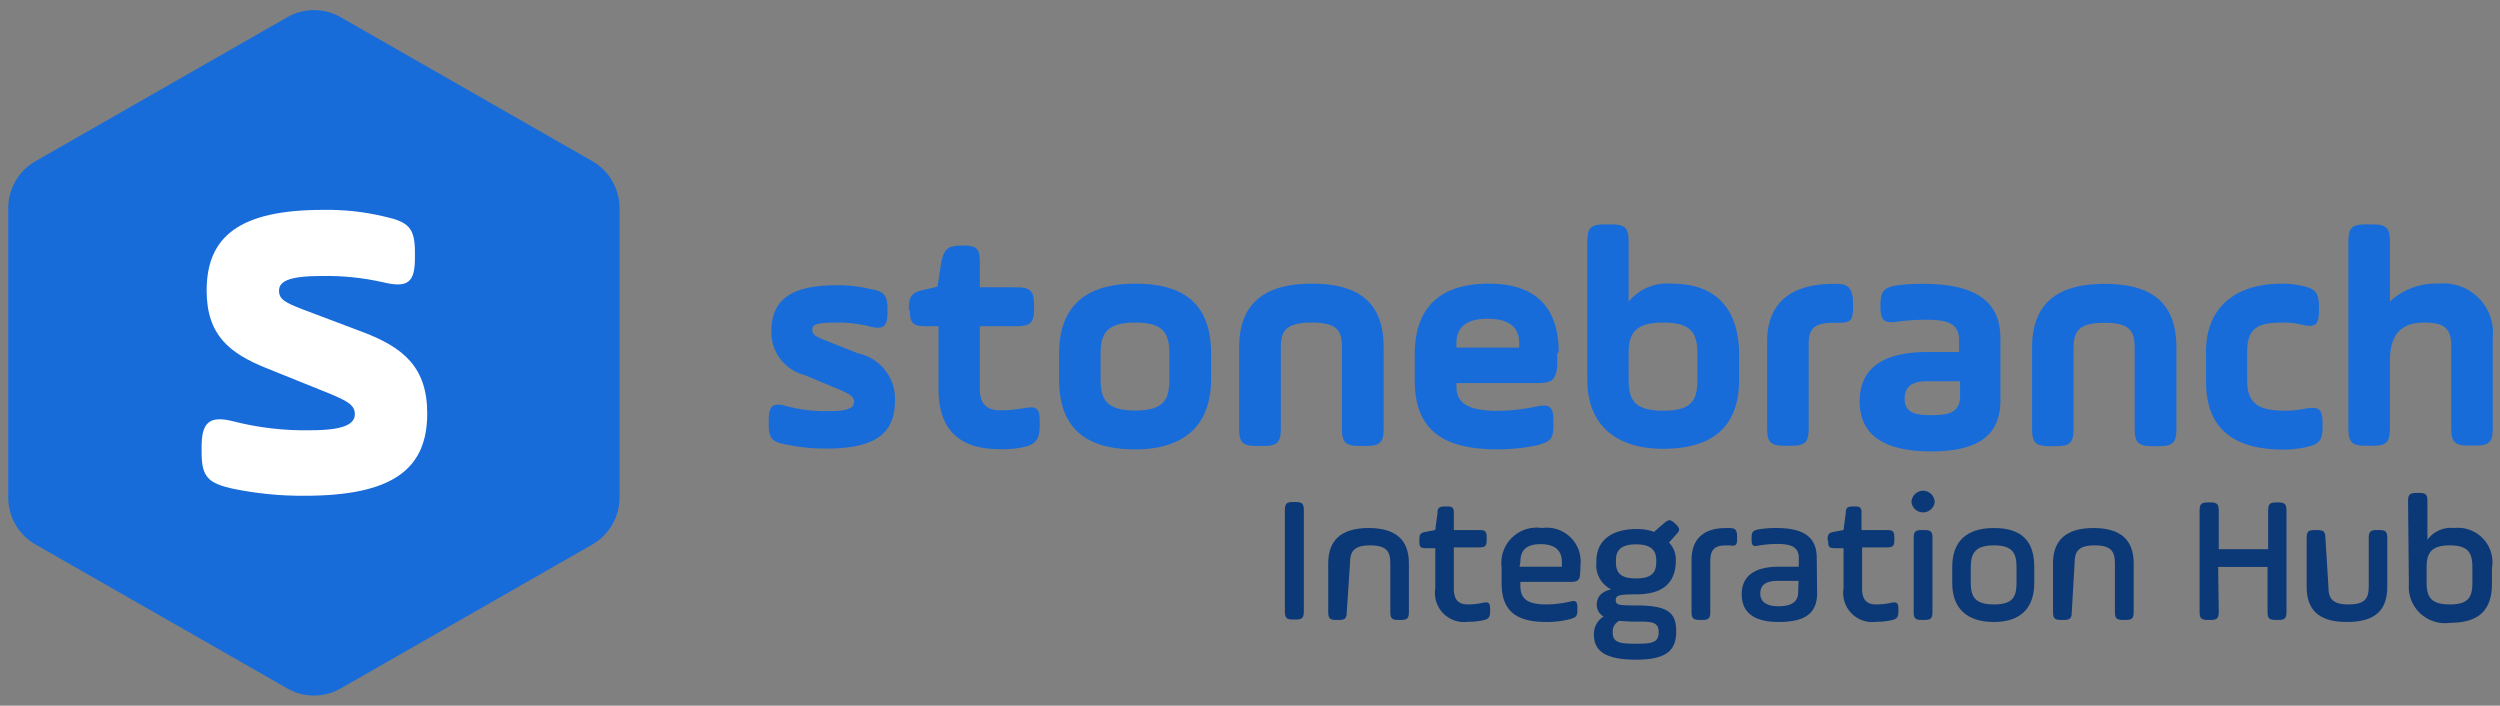 <svg id="Capa_1" data-name="Capa 1" xmlns="http://www.w3.org/2000/svg" xmlns:xlink="http://www.w3.org/1999/xlink" width="124" height="35" viewBox="0 0 124 35"><rect x="0" y="0" width="124" height="35" fill="#808080" stroke="none"/><defs><style>.cls-1{fill:none;}.cls-2,.cls-5{fill:#186cda;}.cls-3{clip-path:url(#clip-path);}.cls-4{fill:#fff;}.cls-5{fill-rule:evenodd;}.cls-6{fill:#0b3876;}</style><clipPath id="clip-path"><path class="cls-1" d="M10,22.45c0,1.22.34,1.52,1.55,1.79a17,17,0,0,0,3.56.35c4.38,0,6.08-1.33,6.08-4.08,0-2.28-1.16-3.28-3.25-4.06L15,15.34c-.85-.33-1.16-.49-1.16-.92s.4-.73,2.09-.73A12.7,12.7,0,0,1,19,14c1.24.3,1.58,0,1.58-1.21v-.27c0-1.22-.31-1.52-1.56-1.79a12.1,12.1,0,0,0-3-.32c-4.18,0-5.77,1.35-5.77,4,0,2.22,1.14,3.11,2.94,3.84l2.63,1.06c1.44.57,1.78.76,1.78,1.24s-.54.79-2.17.79a14.27,14.27,0,0,1-3.85-.44C10.34,20.58,10,21,10,22.17v.3Z"/></clipPath></defs><path class="cls-2" d="M16.91.86,29.39,8a2.69,2.69,0,0,1,1.34,2.33v14.3A2.69,2.69,0,0,1,29.39,27L16.91,34.14a2.66,2.66,0,0,1-2.67,0L1.75,27A2.68,2.68,0,0,1,.41,24.65V10.35A2.68,2.68,0,0,1,1.75,8L14.24.86A2.66,2.66,0,0,1,16.91.86Z"/><g class="cls-3"><rect class="cls-4" x="9.65" y="10.08" width="11.86" height="14.84"/></g><path class="cls-5" d="M38.13,21.05c0,.71.19.88.87,1a9.62,9.62,0,0,0,2,.2c2.44,0,3.39-.77,3.39-2.37a2.3,2.3,0,0,0-1.82-2.35l-1.64-.65c-.47-.19-.64-.28-.64-.53S40.5,16,41.44,16a6.4,6.4,0,0,1,1.69.19c.7.18.89,0,.89-.7v-.16c0-.71-.18-.88-.87-1a6.73,6.73,0,0,0-1.67-.18c-2.34,0-3.22.78-3.22,2.3A2.18,2.18,0,0,0,39.9,18.6l1.46.61c.81.33,1,.44,1,.73s-.3.45-1.22.45A7.38,7.38,0,0,1,39,20.14c-.7-.19-.87,0-.87.74Zm7-5.65c0,.63.16.78.79.78h.63v3.1c0,2.29,1.3,3,3.05,3a5.06,5.06,0,0,0,1.1-.09c.7-.14.87-.41.87-1.11V20.9c0-.7-.17-.77-.87-.64a6.71,6.71,0,0,1-1.1.09c-.6,0-1-.26-1-1.05V16.18h1.8c.71,0,.89-.17.89-.87v-.18c0-.7-.18-.88-.89-.88H48.6V13c0-.66-.15-.82-.82-.82h-.09c-.66,0-.85.16-1,.8l-.19,1.24-.65.15c-.61.12-.77.31-.77.94v.06ZM58,18.81c0,1-.26,1.55-1.69,1.55s-1.72-.55-1.72-1.55V17.55c0-1,.3-1.55,1.72-1.55S58,16.55,58,17.55Zm-1.69,3.48c2.47,0,3.76-1.24,3.76-3.48V17.55c0-2.32-1.17-3.48-3.76-3.48s-3.78,1.24-3.78,3.48v1.26C52.53,21.13,53.73,22.29,56.31,22.29Zm7.22-5.05c0-.8.23-1.24,1.53-1.24s1.5.44,1.5,1.24v4c0,.71.17.88.88.88h.3c.71,0,.89-.17.89-.88v-4c0-2.11-1.08-3.17-3.57-3.17s-3.6,1.11-3.6,3.17v4c0,.71.17.88.88.88h.3c.71,0,.89-.17.89-.88Zm13.78.22c0-2.23-1.16-3.39-3.46-3.39-2.75,0-3.68,1.5-3.68,3.53v1.25c0,2.43,1.33,3.44,4.12,3.44a9.58,9.58,0,0,0,1.93-.2c.69-.18.83-.32.83-1v-.18c0-.7-.14-.89-.83-.75a10.26,10.26,0,0,1-1.91.22c-1.47,0-2.07-.38-2.07-1.19V19h4c.73,0,.93-.14,1-.86,0-.2,0-.41,0-.61ZM72.24,17c0-.78.51-1.19,1.55-1.19s1.56.41,1.56,1.19v.24H72.24Zm6.49,1.82c0,2.47,1.67,3.44,3.75,3.44,2.37,0,3.78-1,3.78-3.44V17.6c0-2.25-1.12-3.53-3.32-3.53a2.49,2.49,0,0,0-2.16.89V12c0-.7-.17-.87-.88-.87h-.29c-.71,0-.88.17-.88.87v6.82Zm5.46,0c0,1-.24,1.55-1.69,1.55s-1.72-.55-1.72-1.55V17.55c0-1,.3-1.55,1.72-1.55s1.69.55,1.69,1.55v1.26Zm5.52-1.73c0-.71.19-1.08,1.22-1.08h.17c.65,0,.81-.05.81-.76v-.17c0-.71-.18-1-.81-1h-.17c-2.16,0-3.28,1-3.28,2.85v4.3c0,.71.17.88.88.88h.3c.71,0,.88-.17.88-.88V17.08Zm9.51-.32c0-2-1.5-2.69-3.82-2.69a9.07,9.07,0,0,0-1.28.07c-.68.1-.85.29-.85,1v.06c0,.71.2.84.88.74a10.39,10.39,0,0,1,1.37-.09c1,0,1.65.14,1.65,1v.6h-1.6c-1.88,0-3.33.61-3.33,2.45,0,1.62,1.14,2.48,3.55,2.48s3.43-.86,3.43-2.53V16.77Zm-2,2.89c0,.87-.7.93-1.41.93s-1.34-.06-1.34-.82c0-.58.36-.86,1.12-.86h1.63Zm5.63-2.41c0-.8.24-1.24,1.53-1.24s1.5.44,1.5,1.24v4c0,.71.18.88.89.88h.3c.71,0,.88-.17.88-.88v-4c0-2.11-1.07-3.17-3.57-3.17s-3.59,1.11-3.59,3.17v4c0,.71.17.88.88.88h.3c.71,0,.88-.17.88-.88Zm6.57,1.69c0,2.15,1.17,3.36,3.85,3.36a5.37,5.37,0,0,0,1.06-.11c.69-.14.87-.33.87-1V21c0-.71-.18-.85-.87-.73a4.78,4.78,0,0,1-1,.1c-1.31,0-1.87-.36-1.87-1.49V17.46c0-1.17.5-1.46,1.73-1.46a3.74,3.74,0,0,1,1,.11c.66.15.83,0,.83-.71v-.17c0-.71-.17-.91-.83-1.05a4.2,4.2,0,0,0-1-.11c-2.51,0-3.77,1.35-3.77,3.35v1.51Zm7.06,2.29c0,.71.17.88.88.88h.3c.71,0,.88-.17.88-.88V17.89c0-1.53.79-1.89,1.71-1.89s1.33.25,1.33,1.13v4.09c0,.71.17.88.88.88h.3c.71,0,.88-.17.88-.88V16.76a2.45,2.45,0,0,0-2.18-2.69,2.09,2.09,0,0,0-.5,0,3.29,3.29,0,0,0-2.42.89V12c0-.7-.17-.87-.88-.87h-.3c-.71,0-.88.17-.88.87Z"/><path class="cls-6" d="M63.73,25.32c0-.34.08-.42.41-.42h.12c.33,0,.41.08.41.42v5c0,.33-.08.41-.41.41h-.12c-.33,0-.41-.08-.41-.41Z"/><path class="cls-6" d="M66.8,30.35c0,.32-.08.4-.4.4h-.12c-.32,0-.4-.08-.4-.4V27.94c0-1.11.61-1.75,2-1.75s2,.62,2,1.75v2.41c0,.32-.08.4-.4.4h-.12c-.32,0-.4-.08-.4-.4V27.94c0-.57-.17-.89-1-.89s-1,.32-1,.89Z"/><path class="cls-6" d="M70.4,26.75c0-.25.07-.33.31-.37l.48-.09.11-.85c0-.26.1-.32.37-.32h.11c.26,0,.33.06.33.32v.85h1.26c.3,0,.37.07.37.38v.1c0,.31-.07.38-.37.38H72.11V29.2c0,.59.27.78.7.78a3.27,3.27,0,0,0,.73-.08c.29-.06.37,0,.37.31v.11c0,.31-.08.39-.37.45a3.52,3.52,0,0,1-.73.07,1.44,1.44,0,0,1-1.62-1.65v-2h-.47c-.25,0-.32-.06-.32-.31Z"/><path class="cls-6" d="M78.37,28.45c0,.33-.13.41-.46.41h-2.5v.2c0,.66.38.92,1.29.92a5.49,5.49,0,0,0,1.17-.14c.29-.08.37,0,.37.31v.12c0,.3-.08.36-.37.44a4.58,4.58,0,0,1-1.17.14c-1.5,0-2.22-.55-2.22-1.92v-.79a1.75,1.75,0,0,1,2-1.95,1.68,1.68,0,0,1,1.91,1.86A3.59,3.59,0,0,1,78.37,28.45Zm-3-.34h2.1v-.23c0-.61-.38-.89-1.06-.89s-1,.28-1,.89Z"/><path class="cls-6" d="M81.14,29.48c-.85,0-1,.05-1,.29s.17.26,1,.26c1.59,0,2,.35,2,1.29s-.48,1.4-2,1.4-2.08-.44-2.08-1.23a1,1,0,0,1,.48-.91A.66.66,0,0,1,79.2,30c0-.43.27-.66.71-.77a1.33,1.33,0,0,1-.73-1.32v-.08c0-1,.73-1.59,2-1.59a2.46,2.46,0,0,1,.86.14l.51-.44c.21-.18.31-.18.5,0l.09.08c.19.19.19.29,0,.49l-.36.4a1.2,1.2,0,0,1,.34.91v.08C83.08,28.88,82.52,29.48,81.14,29.48Zm-.82,1.31a.6.6,0,0,0-.33.58c0,.49.32.56,1.15.56s1.13-.06,1.13-.58-.37-.52-1.13-.52A6.4,6.4,0,0,1,80.32,30.79Zm1.83-3c0-.46-.22-.79-1-.79s-1,.32-1,.79v.08c0,.52.2.82,1,.82s1-.31,1-.82Z"/><path class="cls-6" d="M84.83,30.35c0,.32-.08.4-.4.4h-.12c-.32,0-.41-.08-.41-.4V27.78c0-1,.54-1.59,1.71-1.59h.18c.3,0,.37.12.37.42v.13c0,.3-.07.36-.37.31h-.18c-.63,0-.78.28-.78.8Z"/><path class="cls-6" d="M90.13,29.41c0,1-.58,1.44-1.91,1.44-1.17,0-1.83-.43-1.83-1.38s.71-1.36,1.83-1.36h1v-.44c0-.56-.42-.69-1.06-.69a5.48,5.48,0,0,0-.94.08c-.27.06-.34,0-.34-.29v-.12c0-.27.08-.34.33-.39a5,5,0,0,1,.9-.07c1.21,0,2,.35,2,1.48Zm-.92-.6h-1c-.61,0-.9.18-.9.64s.42.62.88.62,1-.09,1-.7Z"/><path class="cls-6" d="M90.65,26.75c0-.25.07-.33.31-.37l.48-.09.11-.85c0-.26.1-.32.37-.32H92c.26,0,.33.06.33.32v.85h1.26c.3,0,.37.07.37.38v.1c0,.31-.07.38-.37.38H92.36V29.2c0,.59.27.78.7.78a3.27,3.27,0,0,0,.73-.08c.29-.06.37,0,.37.31v.11c0,.31-.08.39-.37.45a3.52,3.52,0,0,1-.73.07,1.44,1.44,0,0,1-1.62-1.65v-2H91c-.25,0-.32-.06-.32-.31Z"/><path class="cls-6" d="M95.39,24.34a.58.58,0,0,1,.57.57.58.58,0,0,1-1.15,0A.58.58,0,0,1,95.39,24.34Zm-.47,2.35c0-.32.08-.4.41-.4h.11c.33,0,.41.08.41.4v3.66c0,.32-.08.4-.41.4h-.11c-.33,0-.41-.08-.41-.4Z"/><path class="cls-6" d="M96.83,28.91v-.78c0-1.23.66-1.94,2.07-1.94s2,.68,2,1.94v.78c0,1.22-.65,1.94-2,1.94S96.83,30.17,96.83,28.91Zm3.19-.78c0-.7-.2-1.08-1.12-1.08s-1.15.38-1.15,1.08v.78c0,.7.22,1.07,1.15,1.07s1.12-.37,1.12-1.07Z"/><path class="cls-6" d="M102.76,30.35c0,.32-.08.4-.41.4h-.11c-.33,0-.41-.08-.41-.4V27.94c0-1.11.61-1.75,2-1.75s2,.62,2,1.75v2.41c0,.32-.08.4-.41.4h-.11c-.33,0-.41-.08-.41-.4V27.94c0-.57-.17-.89-1-.89s-1,.32-1,.89Z"/><path class="cls-6" d="M110.05,30.34c0,.33-.08.41-.42.41h-.11c-.34,0-.42-.08-.42-.41v-5c0-.34.08-.42.42-.42h.11c.34,0,.42.08.42.42v1.9h2.45v-1.9c0-.34.08-.42.41-.42H113c.33,0,.41.08.41.42v5c0,.33-.08.41-.41.41h-.12c-.33,0-.41-.08-.41-.41V28.12h-2.45Z"/><path class="cls-6" d="M115.49,29.1c0,.57.18.88,1,.88s1-.31,1-.88V26.69c0-.32.08-.4.4-.4h.12c.32,0,.4.08.4.4V29.1c0,1.12-.55,1.75-2,1.75s-2-.64-2-1.75V26.69c0-.32.08-.4.4-.4h.12c.32,0,.41.08.41.4Z"/><path class="cls-6" d="M119.44,24.86c0-.33.09-.41.41-.41H120c.32,0,.4.08.4.41v1.91a1.45,1.45,0,0,1,1.33-.58,1.71,1.71,0,0,1,1.87,2v.78c0,1.31-.68,1.92-2.06,1.92a1.8,1.8,0,0,1-2.06-1.92Zm3.19,3.27c0-.7-.2-1.08-1.12-1.08s-1.15.38-1.15,1.08v.78c0,.7.22,1.07,1.15,1.07s1.12-.37,1.12-1.07Z"/></svg>